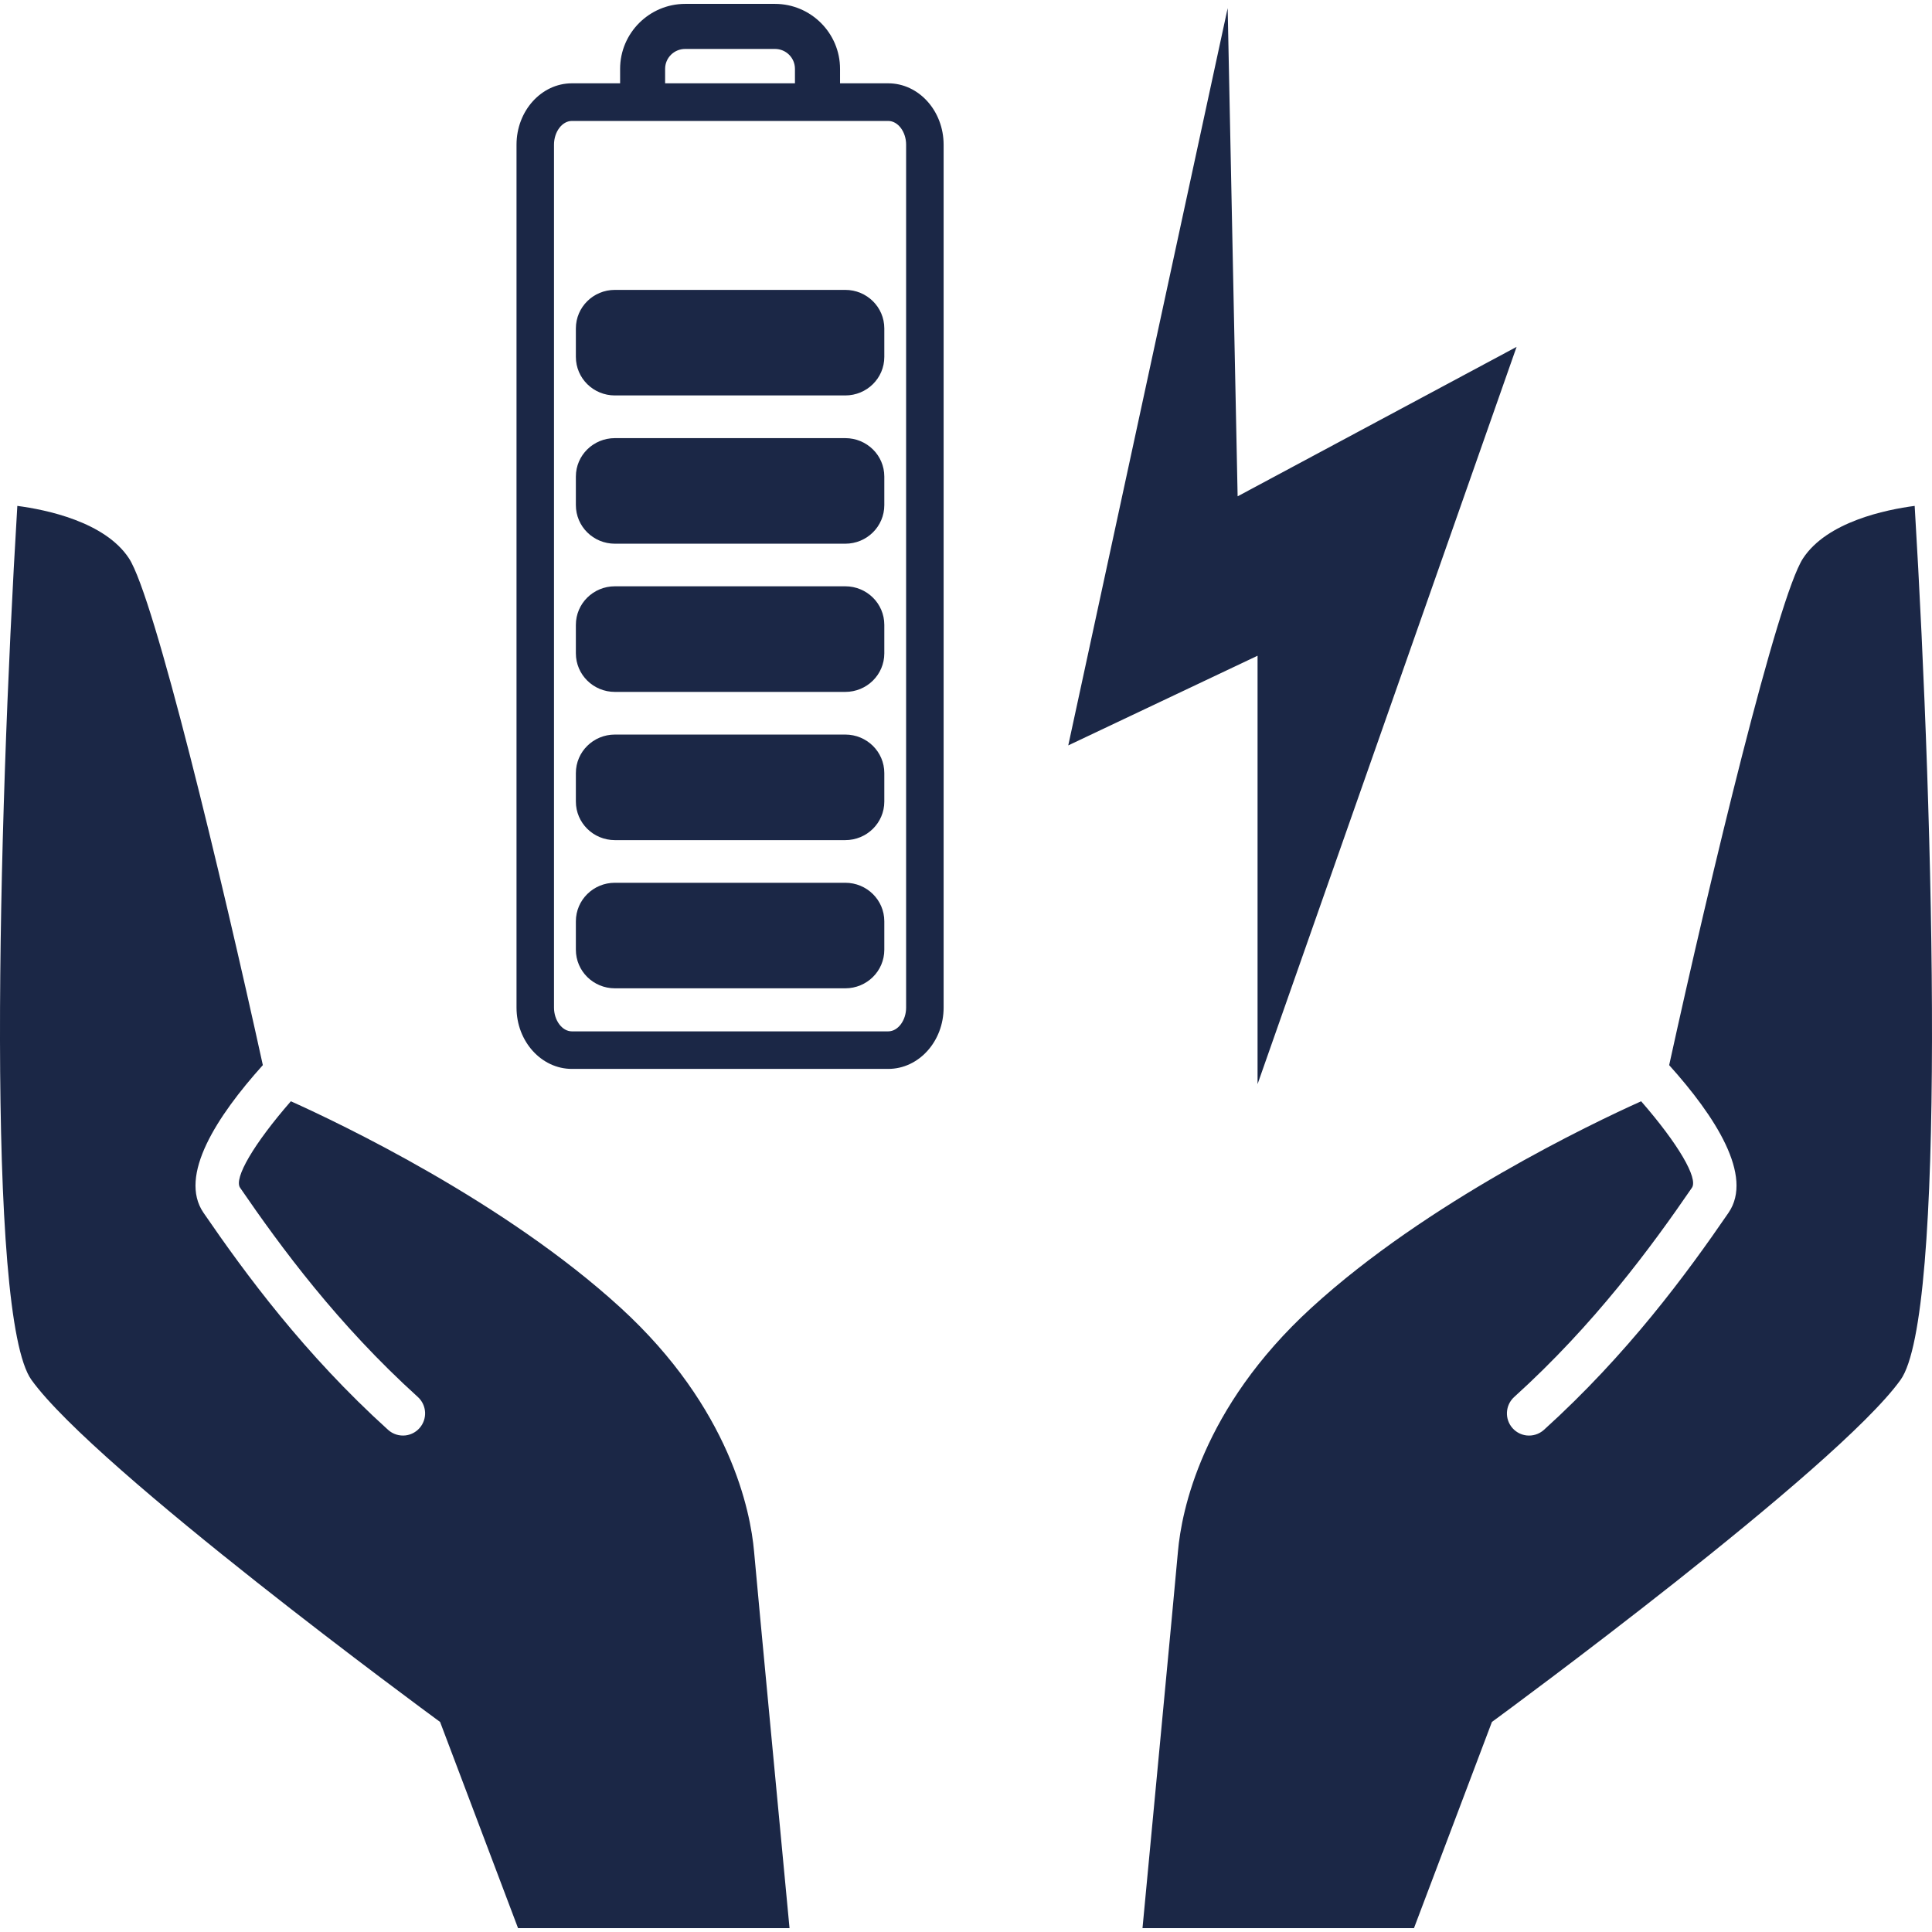 <?xml version="1.0" encoding="iso-8859-1"?>
<!-- Generator: Adobe Illustrator 24.0.2, SVG Export Plug-In . SVG Version: 6.00 Build 0)  -->
<svg version="1.1" id="Layer_1" xmlns="http://www.w3.org/2000/svg" xmlns:xlink="http://www.w3.org/1999/xlink" x="0px" y="0px"
	 viewBox="0 0 200 200" style="enable-background:new 0 0 200 200;" xml:space="preserve">
<g>
	<path style="fill:#1B2746;" d="M198.206,52.37c-2.974,0.389-9.071,1.64-11.558,5.434c-2.623,4.005-9.561,32.865-13.856,52.459
		c4.754,5.288,8.763,11.461,6.142,15.283c-4.353,6.351-10.457,14.645-19.104,22.47c-0.511,0.462-1.173,0.651-1.808,0.579
		c-0.531-0.063-1.046-0.312-1.432-0.74c-0.851-0.939-0.778-2.39,0.161-3.241c8.292-7.504,14.187-15.518,18.397-21.661
		c0.668-0.974-1.418-4.54-5.257-8.949c-5.068,2.278-22.128,10.39-34.135,21.378c-11.378,10.412-13.449,21.1-13.813,25.212
		c-0.374,4.246-3.041,32.288-3.671,39.005h28.103l8.069-21.345l0.413-0.303c0.351-0.256,35.228-25.845,41.885-35.103
		C201.456,136.295,200.226,85.841,198.206,52.37z"/>
	<path style="fill:#1B2746;" d="M64.247,135.381c-12.009-10.988-29.07-19.1-34.137-21.378c-3.84,4.41-5.925,7.975-5.256,8.949
		c4.21,6.143,10.107,14.156,18.398,21.661c0.94,0.851,1.011,2.302,0.161,3.241c-0.387,0.428-0.901,0.677-1.433,0.74
		c-0.635,0.072-1.297-0.116-1.808-0.579c-8.646-7.825-14.751-16.119-19.105-22.47c-2.621-3.822,1.388-9.995,6.142-15.283
		c-4.294-19.595-11.232-48.455-13.857-52.459C10.867,54.01,4.768,52.76,1.794,52.37c-2.022,33.47-3.249,83.924,1.463,90.477
		c6.659,9.257,41.536,34.846,41.887,35.103l0.413,0.303l8.07,21.345h28.104c-0.63-6.716-3.3-34.759-3.672-39.005
		C77.695,156.482,75.624,145.793,64.247,135.381z"/>
	<path style="fill:#1B2746;" d="M87.501,76.042H63.653c-2.234,0-4.039,1.785-4.039,3.983v2.953c0,2.205,1.806,3.991,4.039,3.991
		h23.848c2.236,0,4.042-1.786,4.042-3.991v-2.953C91.544,77.827,89.737,76.042,87.501,76.042z"/>
	<path style="fill:#1B2746;" d="M87.501,60.693H63.653c-2.234,0-4.039,1.785-4.039,3.991v2.951c0,2.206,1.806,3.991,4.039,3.991
		h23.848c2.236,0,4.042-1.785,4.042-3.991v-2.951C91.544,62.478,89.737,60.693,87.501,60.693z"/>
	<path style="fill:#1B2746;" d="M87.501,91.384H63.653c-2.234,0-4.039,1.785-4.039,3.989v2.946c0,2.205,1.806,3.991,4.039,3.991
		h23.848c2.236,0,4.042-1.785,4.042-3.991v-2.946C91.544,93.169,89.737,91.384,87.501,91.384z"/>
	<path style="fill:#1B2746;" d="M87.501,45.355H63.653c-2.234,0-4.039,1.781-4.039,3.975v2.96c0,2.209,1.806,3.994,4.039,3.994
		h23.848c2.236,0,4.042-1.785,4.042-3.994v-2.96C91.544,47.136,89.737,45.355,87.501,45.355z"/>
	<path style="fill:#1B2746;" d="M91.949,8.625h-4.988V7.128c0-3.707-3.028-6.726-6.737-6.726h-9.292
		c-3.708,0-6.739,3.018-6.739,6.726v1.497H59.2c-3.157,0-5.73,2.854-5.73,6.352v89.329c0,3.5,2.573,6.347,5.73,6.347h32.749
		c3.164,0,5.734-2.847,5.734-6.347V14.976C97.682,11.479,95.113,8.625,91.949,8.625z M68.853,7.128c0-1.146,0.932-2.062,2.078-2.062
		h9.292c1.143,0,2.07,0.916,2.07,2.062v1.497H68.853V7.128z M93.801,104.305c0,1.33-0.845,2.462-1.852,2.462H59.2
		c-1.004,0-1.85-1.132-1.85-2.462V14.976c0-1.335,0.845-2.455,1.85-2.455h32.749c1.007,0,1.852,1.12,1.852,2.455V104.305z"/>
	<path style="fill:#1B2746;" d="M87.501,30.009H63.653c-2.234,0-4.039,1.786-4.039,3.987v2.95c0,2.208,1.806,3.99,4.039,3.99h23.848
		c2.236,0,4.042-1.783,4.042-3.99v-2.95C91.544,31.795,89.737,30.009,87.501,30.009z"/>
	<polygon style="fill:#1B2746;" points="130.182,112.23 156.997,35.908 128.119,51.379 127.088,0.841 110.586,77.163 
		130.182,67.881 	"/>
</g>
</svg>
